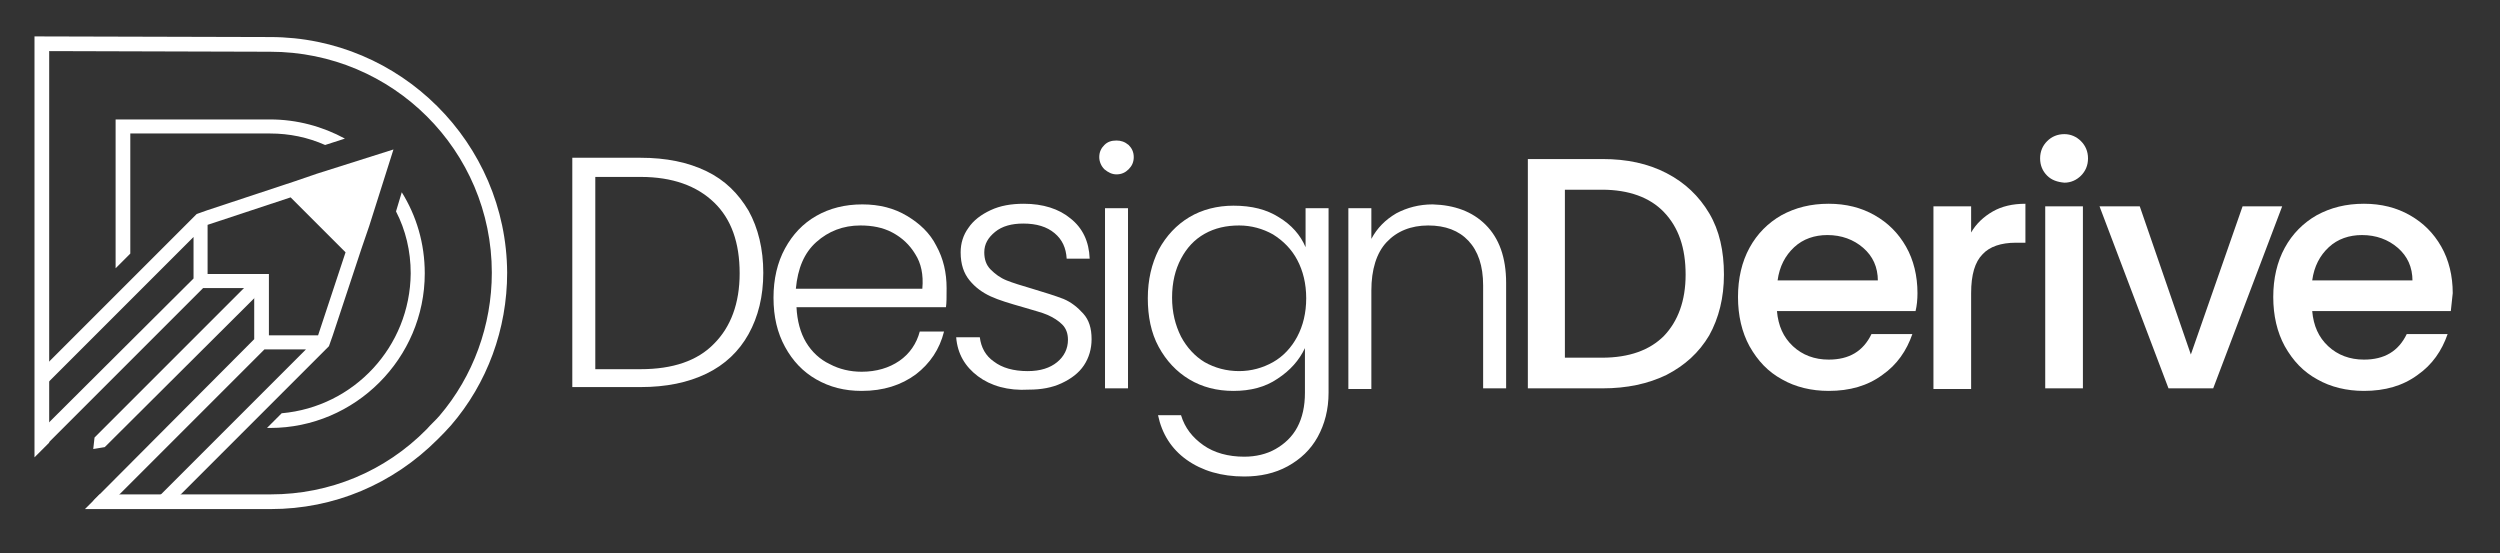 <?xml version="1.0" encoding="utf-8"?>
<!-- Generator: Adobe Illustrator 24.3.0, SVG Export Plug-In . SVG Version: 6.00 Build 0)  -->
<svg version="1.1" id="Layer_1" xmlns="http://www.w3.org/2000/svg" xmlns:xlink="http://www.w3.org/1999/xlink" x="0px" y="0px"
	 viewBox="0 0 391.4 86.6" style="enable-background:new 0 0 391.4 86.6;" xml:space="preserve">
<rect x="0" y="0" width="391.4" height="86.6" fill="#333333" stroke="none"/>
<style type="text/css">
	.st0{fill:#FFFFFF;}
</style>
<g>
	<g>
		<path class="st0" d="M110.6,26.8c2.9,1.4,5,3.5,6.6,6.2c1.5,2.7,2.3,6,2.3,9.7c0,3.7-0.8,6.9-2.3,9.6c-1.5,2.7-3.7,4.8-6.6,6.2
			c-2.9,1.4-6.3,2.1-10.3,2.1H89.6V24.7h10.7C104.3,24.7,107.7,25.4,110.6,26.8z M111.8,53.8c2.6-2.6,4-6.3,4-11
			c0-4.8-1.3-8.5-4-11.1s-6.5-4-11.5-4h-7.1v30.1h7.1C105.3,57.8,109.2,56.5,111.8,53.8z"/>
		<path class="st0" d="M148.1,48.1h-23.4c0.1,2.1,0.6,4,1.5,5.5c0.9,1.5,2.2,2.7,3.7,3.4c1.5,0.8,3.2,1.2,5,1.2
			c2.3,0,4.3-0.6,5.9-1.7c1.6-1.1,2.7-2.7,3.2-4.6h3.8c-0.7,2.8-2.2,5-4.4,6.7c-2.3,1.7-5.1,2.6-8.5,2.6c-2.7,0-5-0.6-7.1-1.8
			c-2.1-1.2-3.7-2.9-4.9-5.1c-1.2-2.2-1.8-4.7-1.8-7.7c0-2.9,0.6-5.5,1.8-7.7c1.2-2.2,2.8-3.9,4.9-5.1c2.1-1.2,4.5-1.8,7.2-1.8
			s5,0.6,7,1.8c2,1.2,3.6,2.7,4.6,4.7c1.1,2,1.6,4.2,1.6,6.6C148.2,46.5,148.2,47.4,148.1,48.1z M143.3,39.8
			c-0.9-1.5-2.1-2.6-3.6-3.4c-1.5-0.8-3.2-1.1-5-1.1c-2.7,0-5,0.9-6.9,2.6c-1.9,1.7-2.9,4.1-3.2,7.3h19.8
			C144.6,43,144.2,41.2,143.3,39.8z"/>
		<path class="st0" d="M153.1,58.9c-2-1.5-3.2-3.5-3.4-6.1h3.7c0.2,1.6,0.9,2.9,2.2,3.8c1.3,1,3.1,1.5,5.3,1.5c2,0,3.5-0.5,4.6-1.4
			s1.7-2.1,1.7-3.5c0-1-0.3-1.8-0.9-2.4c-0.6-0.6-1.4-1.1-2.3-1.5c-0.9-0.4-2.2-0.7-3.8-1.2c-2.1-0.6-3.8-1.1-5.1-1.7
			c-1.3-0.6-2.4-1.4-3.3-2.5c-0.9-1.1-1.4-2.5-1.4-4.4c0-1.4,0.4-2.7,1.2-3.8c0.8-1.2,2-2.1,3.5-2.8c1.5-0.7,3.2-1,5.2-1
			c3,0,5.5,0.8,7.3,2.3c1.9,1.5,2.9,3.6,3,6.3h-3.6c-0.1-1.7-0.7-3-1.9-4c-1.2-1-2.8-1.5-4.9-1.5c-1.8,0-3.3,0.4-4.4,1.3
			c-1.1,0.9-1.7,1.9-1.7,3.2c0,1.1,0.3,2,1,2.7c0.7,0.7,1.5,1.3,2.5,1.7c1,0.4,2.3,0.8,4,1.3c2,0.6,3.6,1.1,4.9,1.6
			c1.2,0.5,2.2,1.3,3.1,2.3c0.9,1,1.3,2.3,1.3,4c0,1.5-0.4,2.9-1.2,4.1c-0.8,1.2-2,2.1-3.5,2.8c-1.5,0.7-3.2,1-5.1,1
			C157.8,61.2,155.1,60.4,153.1,58.9z"/>
		<path class="st0" d="M172.9,26.5c-0.5-0.5-0.8-1.2-0.8-1.9c0-0.8,0.3-1.4,0.8-1.9c0.5-0.5,1.1-0.7,1.9-0.7c0.7,0,1.3,0.2,1.9,0.7
			c0.5,0.5,0.8,1.1,0.8,1.9c0,0.8-0.3,1.4-0.8,1.9c-0.5,0.5-1.1,0.8-1.9,0.8C174.1,27.3,173.5,27,172.9,26.5z M176.6,32.6v28.2H173
			V32.6H176.6z"/>
		<path class="st0" d="M200.2,34c2,1.2,3.4,2.8,4.2,4.7v-6.1h3.6v28.9c0,2.6-0.6,4.9-1.7,6.9c-1.1,2-2.7,3.5-4.7,4.6
			c-2,1.1-4.3,1.6-6.8,1.6c-3.6,0-6.6-0.9-9-2.6c-2.4-1.7-3.9-4.1-4.5-7h3.6c0.6,2,1.8,3.5,3.5,4.7c1.7,1.2,3.9,1.8,6.4,1.8
			c1.8,0,3.5-0.4,4.9-1.2c1.4-0.8,2.6-1.9,3.4-3.4c0.8-1.5,1.2-3.3,1.2-5.4v-7c-0.9,1.9-2.3,3.5-4.3,4.8c-1.9,1.3-4.2,1.9-6.9,1.9
			c-2.6,0-4.9-0.6-6.9-1.8c-2-1.2-3.6-2.9-4.8-5.1c-1.2-2.2-1.7-4.8-1.7-7.6c0-2.9,0.6-5.4,1.7-7.6c1.2-2.2,2.8-3.9,4.8-5.1
			c2-1.2,4.4-1.8,6.9-1.8C196,32.2,198.3,32.8,200.2,34z M203.1,40.7c-0.9-1.7-2.2-3-3.8-4c-1.6-0.9-3.4-1.4-5.3-1.4
			c-2,0-3.8,0.4-5.4,1.3c-1.6,0.9-2.8,2.2-3.7,3.9c-0.9,1.7-1.4,3.7-1.4,6.1c0,2.3,0.5,4.3,1.4,6.1c0.9,1.7,2.2,3.1,3.7,4
			c1.6,0.9,3.4,1.4,5.4,1.4c1.9,0,3.7-0.5,5.3-1.4c1.6-0.9,2.9-2.3,3.8-4c0.9-1.7,1.4-3.7,1.4-6S204,42.4,203.1,40.7z"/>
		<path class="st0" d="M232.6,35.2c2.1,2.1,3.2,5.1,3.2,9.1v16.5h-3.6V44.7c0-3.1-0.8-5.4-2.3-7c-1.5-1.6-3.6-2.4-6.3-2.4
			c-2.7,0-4.9,0.9-6.5,2.6c-1.6,1.7-2.4,4.3-2.4,7.6v15.4h-3.6V32.6h3.6v4.8c0.9-1.7,2.2-3,3.9-4c1.7-0.9,3.6-1.4,5.7-1.4
			C227.7,32.1,230.5,33.1,232.6,35.2z"/>
		<path class="st0" d="M260.9,27.1c2.9,1.5,5.1,3.6,6.7,6.3c1.6,2.7,2.3,5.9,2.3,9.6c0,3.6-0.8,6.8-2.3,9.5
			c-1.6,2.7-3.8,4.7-6.7,6.2c-2.9,1.4-6.2,2.1-10,2.1h-11.7V24.9h11.7C254.7,24.9,258,25.6,260.9,27.1z M260.5,52.6
			c2.2-2.3,3.4-5.5,3.4-9.6c0-4.2-1.1-7.4-3.4-9.8c-2.2-2.3-5.5-3.5-9.7-3.5H245V56h5.8C255.1,56,258.3,54.8,260.5,52.6z"/>
		<path class="st0" d="M299.9,48.7h-21.7c0.2,2.3,1,4.1,2.5,5.5c1.5,1.4,3.4,2.1,5.6,2.1c3.2,0,5.4-1.3,6.7-4h6.4
			c-0.9,2.6-2.4,4.8-4.7,6.4c-2.3,1.7-5.1,2.5-8.4,2.5c-2.7,0-5.2-0.6-7.3-1.8c-2.2-1.2-3.8-2.9-5.1-5.2c-1.2-2.2-1.8-4.8-1.8-7.7
			c0-2.9,0.6-5.5,1.8-7.7s2.9-3.9,5-5.1c2.2-1.2,4.6-1.8,7.4-1.8c2.7,0,5.1,0.6,7.2,1.8c2.1,1.2,3.7,2.8,4.9,4.9
			c1.2,2.1,1.8,4.6,1.8,7.3C300.2,46.9,300.1,47.9,299.9,48.7z M294,44c0-2.2-0.8-3.9-2.3-5.2c-1.5-1.3-3.4-2-5.6-2
			c-2,0-3.8,0.6-5.2,1.9s-2.3,3-2.6,5.2H294z"/>
		<path class="st0" d="M312,33.1c1.4-0.8,3.1-1.2,5.1-1.2v6.1h-1.5c-2.3,0-4.1,0.6-5.2,1.8c-1.2,1.2-1.8,3.2-1.8,6.1v15h-5.9V32.3
			h5.9v4.1C309.4,35,310.6,33.9,312,33.1z"/>
		<path class="st0" d="M320.5,27.5c-0.7-0.7-1.1-1.6-1.1-2.7c0-1.1,0.4-2,1.1-2.7c0.7-0.7,1.6-1.1,2.7-1.1c1,0,1.9,0.4,2.6,1.1
			c0.7,0.7,1.1,1.6,1.1,2.7c0,1.1-0.4,2-1.1,2.7c-0.7,0.7-1.6,1.1-2.6,1.1C322.1,28.5,321.2,28.2,320.5,27.5z M326.1,32.3v28.5h-5.9
			V32.3H326.1z"/>
		<path class="st0" d="M343,55.5l8.1-23.2h6.2l-10.8,28.5h-7l-10.8-28.5h6.3L343,55.5z"/>
		<path class="st0" d="M383.7,48.7h-21.7c0.2,2.3,1,4.1,2.5,5.5c1.5,1.4,3.4,2.1,5.6,2.1c3.2,0,5.4-1.3,6.7-4h6.4
			c-0.9,2.6-2.4,4.8-4.7,6.4c-2.3,1.7-5.1,2.5-8.4,2.5c-2.7,0-5.2-0.6-7.3-1.8c-2.2-1.2-3.8-2.9-5.1-5.2c-1.2-2.2-1.8-4.8-1.8-7.7
			c0-2.9,0.6-5.5,1.8-7.7c1.2-2.2,2.9-3.9,5-5.1c2.2-1.2,4.6-1.8,7.4-1.8c2.7,0,5.1,0.6,7.2,1.8c2.1,1.2,3.7,2.8,4.9,4.9
			c1.2,2.1,1.8,4.6,1.8,7.3C383.9,46.9,383.8,47.9,383.7,48.7z M377.7,44c0-2.2-0.8-3.9-2.3-5.2c-1.5-1.3-3.4-2-5.6-2
			c-2,0-3.8,0.6-5.2,1.9s-2.3,3-2.6,5.2H377.7z"/>
	</g>
	<g>
		<path class="st0" d="M49.6,27.2l-3.5,1.2l0,0l-13.6,4.5l-1.7,0.6L5.9,58.4v3.1l24.4-24.4l0,6.5L5.9,67.9v3.1l25.9-25.9l8,0l0,8
			L14.6,78.4h3.1l23.7-23.7l6.5,0L24.2,78.4h3.1L51,54.7l0.5-0.5l0.6-1.7l4.5-13.6v0l1.2-3.5l3.8-12L49.6,27.2z M49.8,52.5
			L49.8,52.5l-7.7,0l0-9.6l-9.6,0v-7.7l13-4.3l8.6,8.6L49.8,52.5z"/>
	</g>
	<path class="st0" d="M44.1,64.7L41.8,67h0.5c13.3,0,24.2-10.9,24.2-24.2c0-4.7-1.3-9-3.6-12.7l-0.9,3c1.5,2.9,2.3,6.2,2.3,9.7
		C64.2,54.3,55.4,63.7,44.1,64.7z"/>
	<path class="st0" d="M18.1,18.6V42l2.3-2.3V20.9h21.9c3,0,5.9,0.6,8.6,1.8l3.1-1c-3.5-1.9-7.5-3-11.7-3H18.1z"/>
	<path class="st0" d="M42.3,5.8L5.4,5.7v65.9l2.3-2.3V8l34.6,0.1h0c19.2,0,34.7,15.5,34.7,34.6c0,8.2-2.9,16.2-8.2,22.4
		c-0.6,0.7-1.3,1.3-2,2.1l0,0c-6.5,6.6-15.2,10.2-24.4,10.2H15.6l-2.3,2.3h29.1c9.9,0,19.1-3.9,26.1-10.9c0.7-0.7,1.4-1.4,2.1-2.2
		c5.7-6.6,8.8-15.1,8.8-23.9C79.3,22.4,62.7,5.8,42.3,5.8z"/>
	<polygon class="st0" points="16.4,70 41.1,45.4 39.5,43.8 14.8,68.5 14.6,70.3 	"/>
</g>
</svg>
